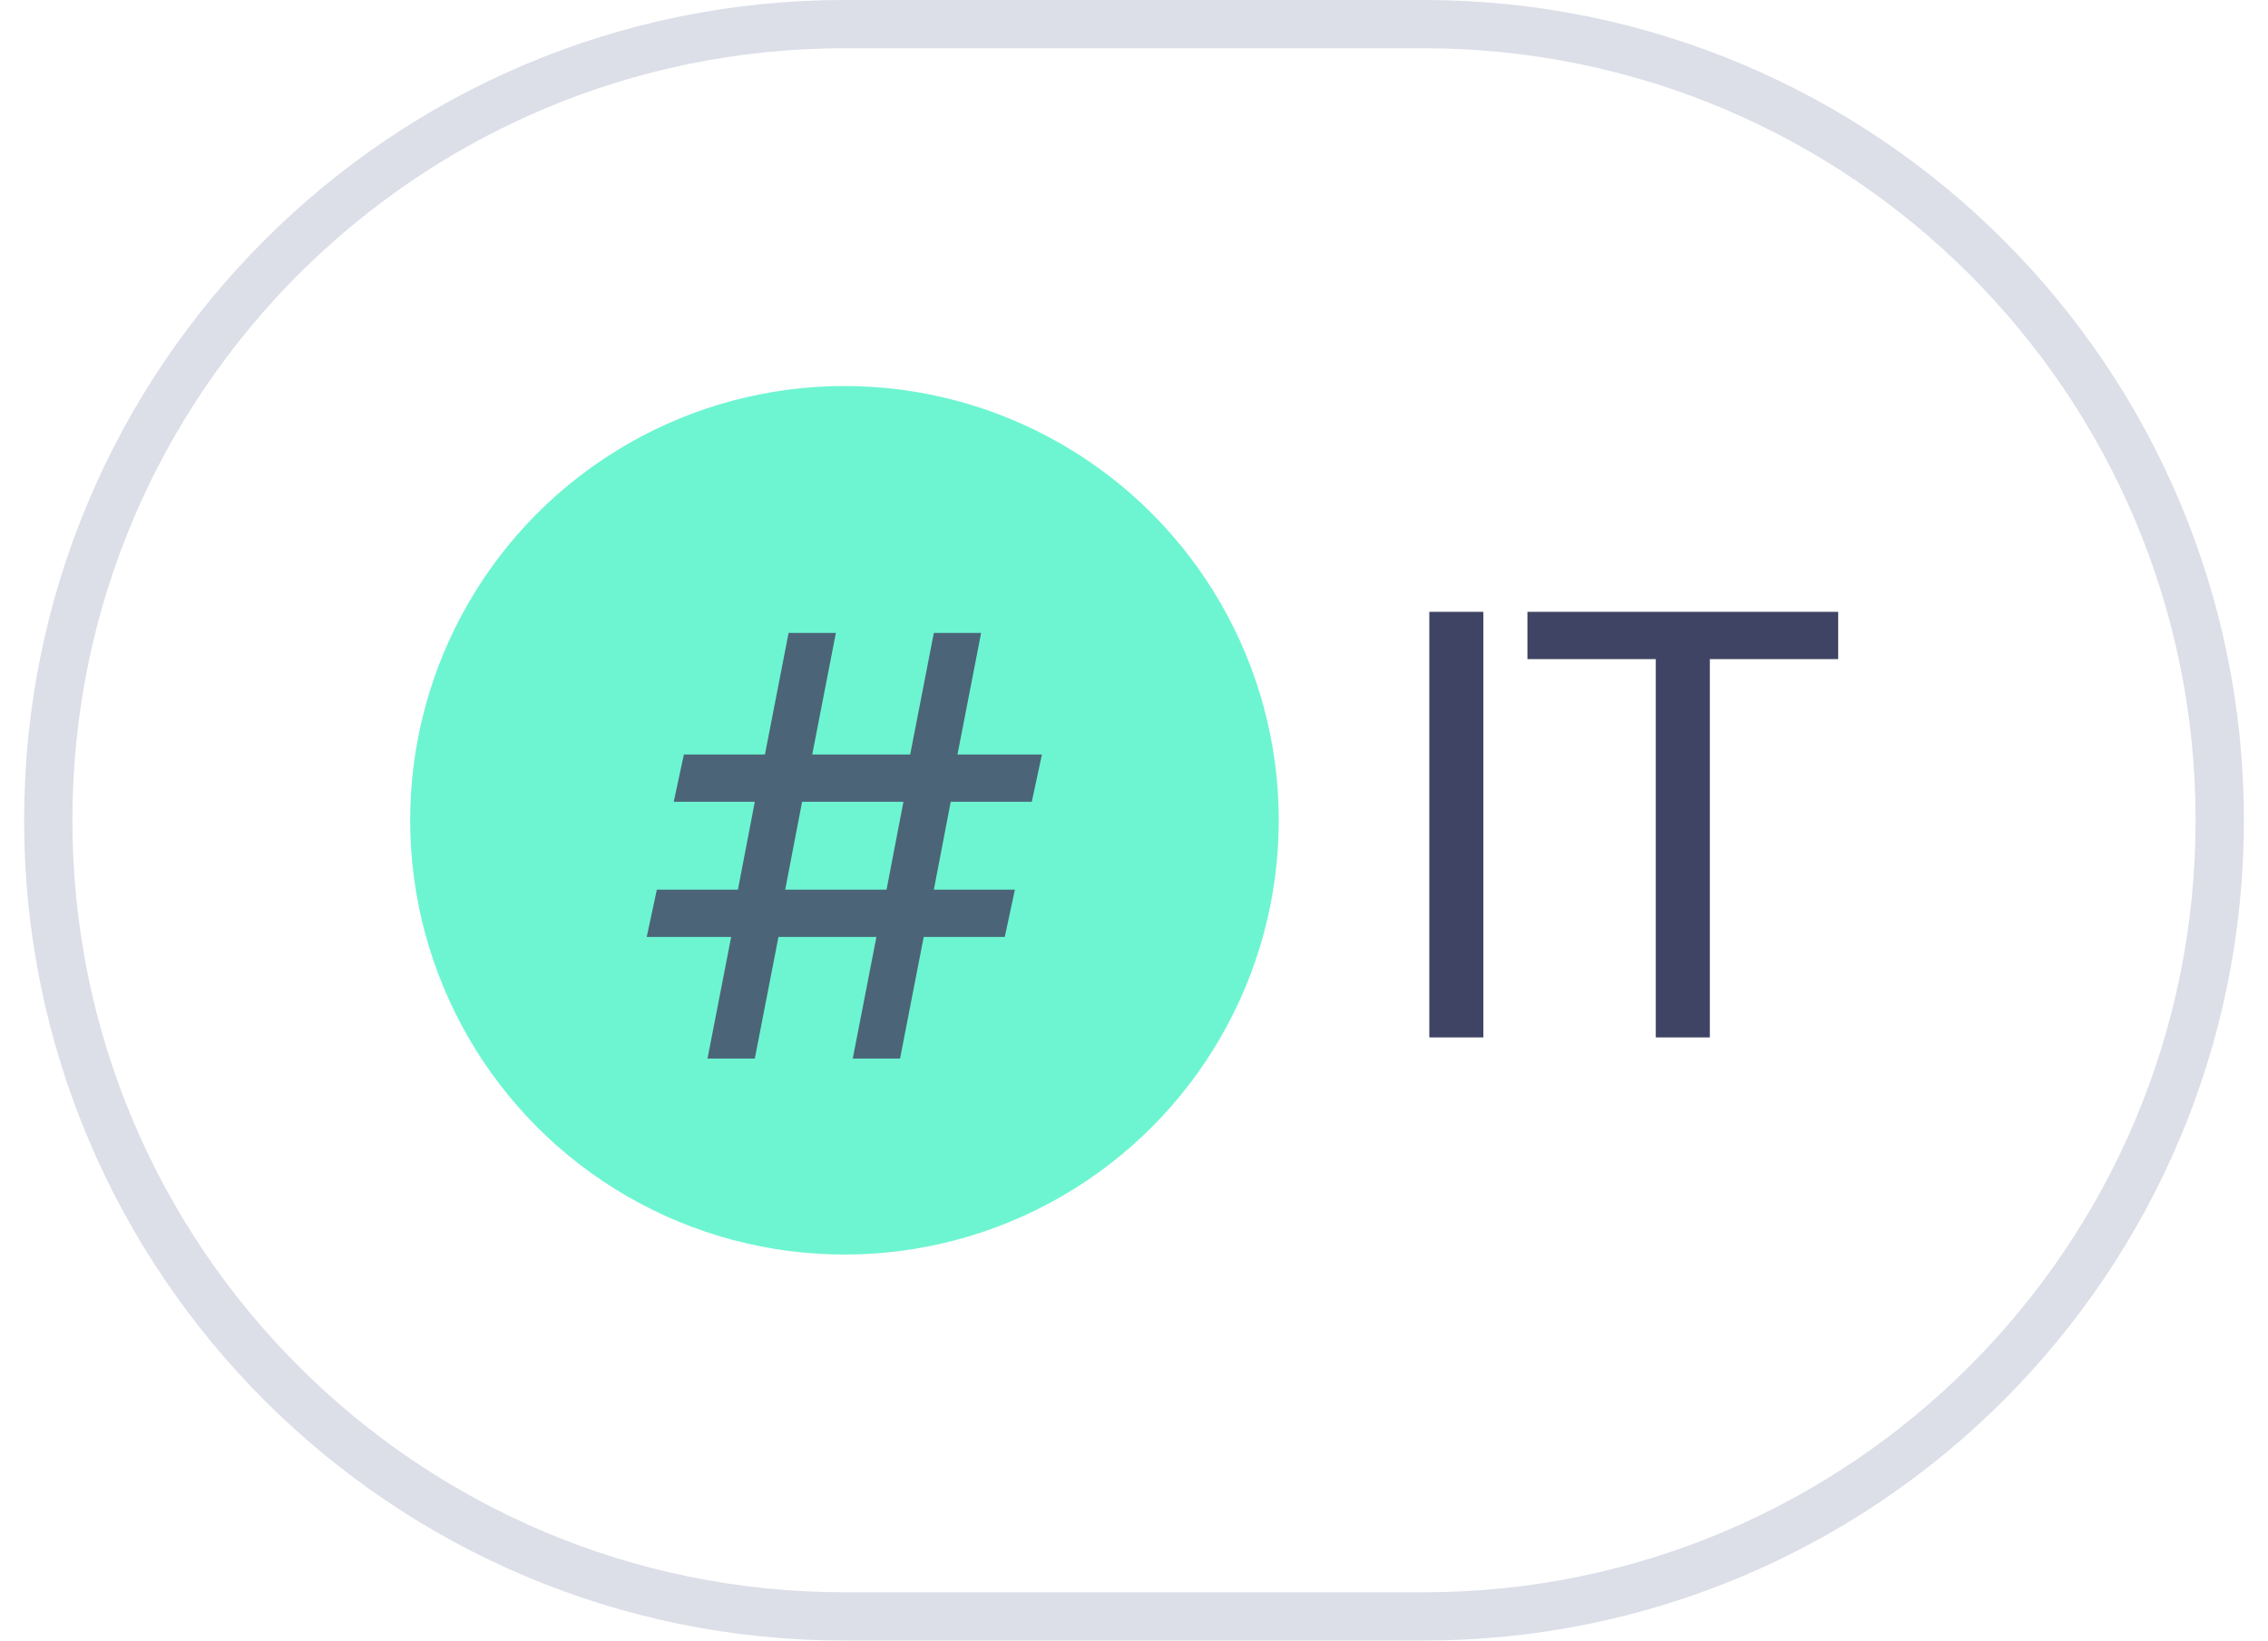 <?xml version="1.0" encoding="UTF-8"?> <svg xmlns="http://www.w3.org/2000/svg" width="47" height="34" viewBox="0 0 47 34" fill="none"><path d="M17.5 0.5H29.5C38.613 0.5 46 7.887 46 17C46 26.113 38.613 33.5 29.5 33.5H17.5C8.387 33.5 1 26.113 1 17C1 7.887 8.387 0.5 17.5 0.5Z" stroke="#DCDEE8"></path><circle cx="17.5" cy="17" r="9" fill="#6DF5D1"></circle><path d="M14.662 21.938L15.152 19.418H13.402L13.612 18.438H15.292L15.642 16.617H13.962L14.172 15.637H15.852L16.342 13.117H17.322L16.832 15.637H18.862L19.352 13.117H20.332L19.842 15.637H21.592L21.382 16.617H19.702L19.352 18.438H21.032L20.822 19.418H19.142L18.652 21.938H17.672L18.162 19.418H16.132L15.642 21.938H14.662ZM16.272 18.438H18.372L18.722 16.617H16.622L16.272 18.438Z" fill="#4B6478"></path><path d="M29.62 21.5V12.68H30.74V21.5H29.62ZM34.313 21.5V13.66H31.653V12.68H38.093V13.66H35.433V21.5H34.313Z" fill="#3F4464"></path></svg> 